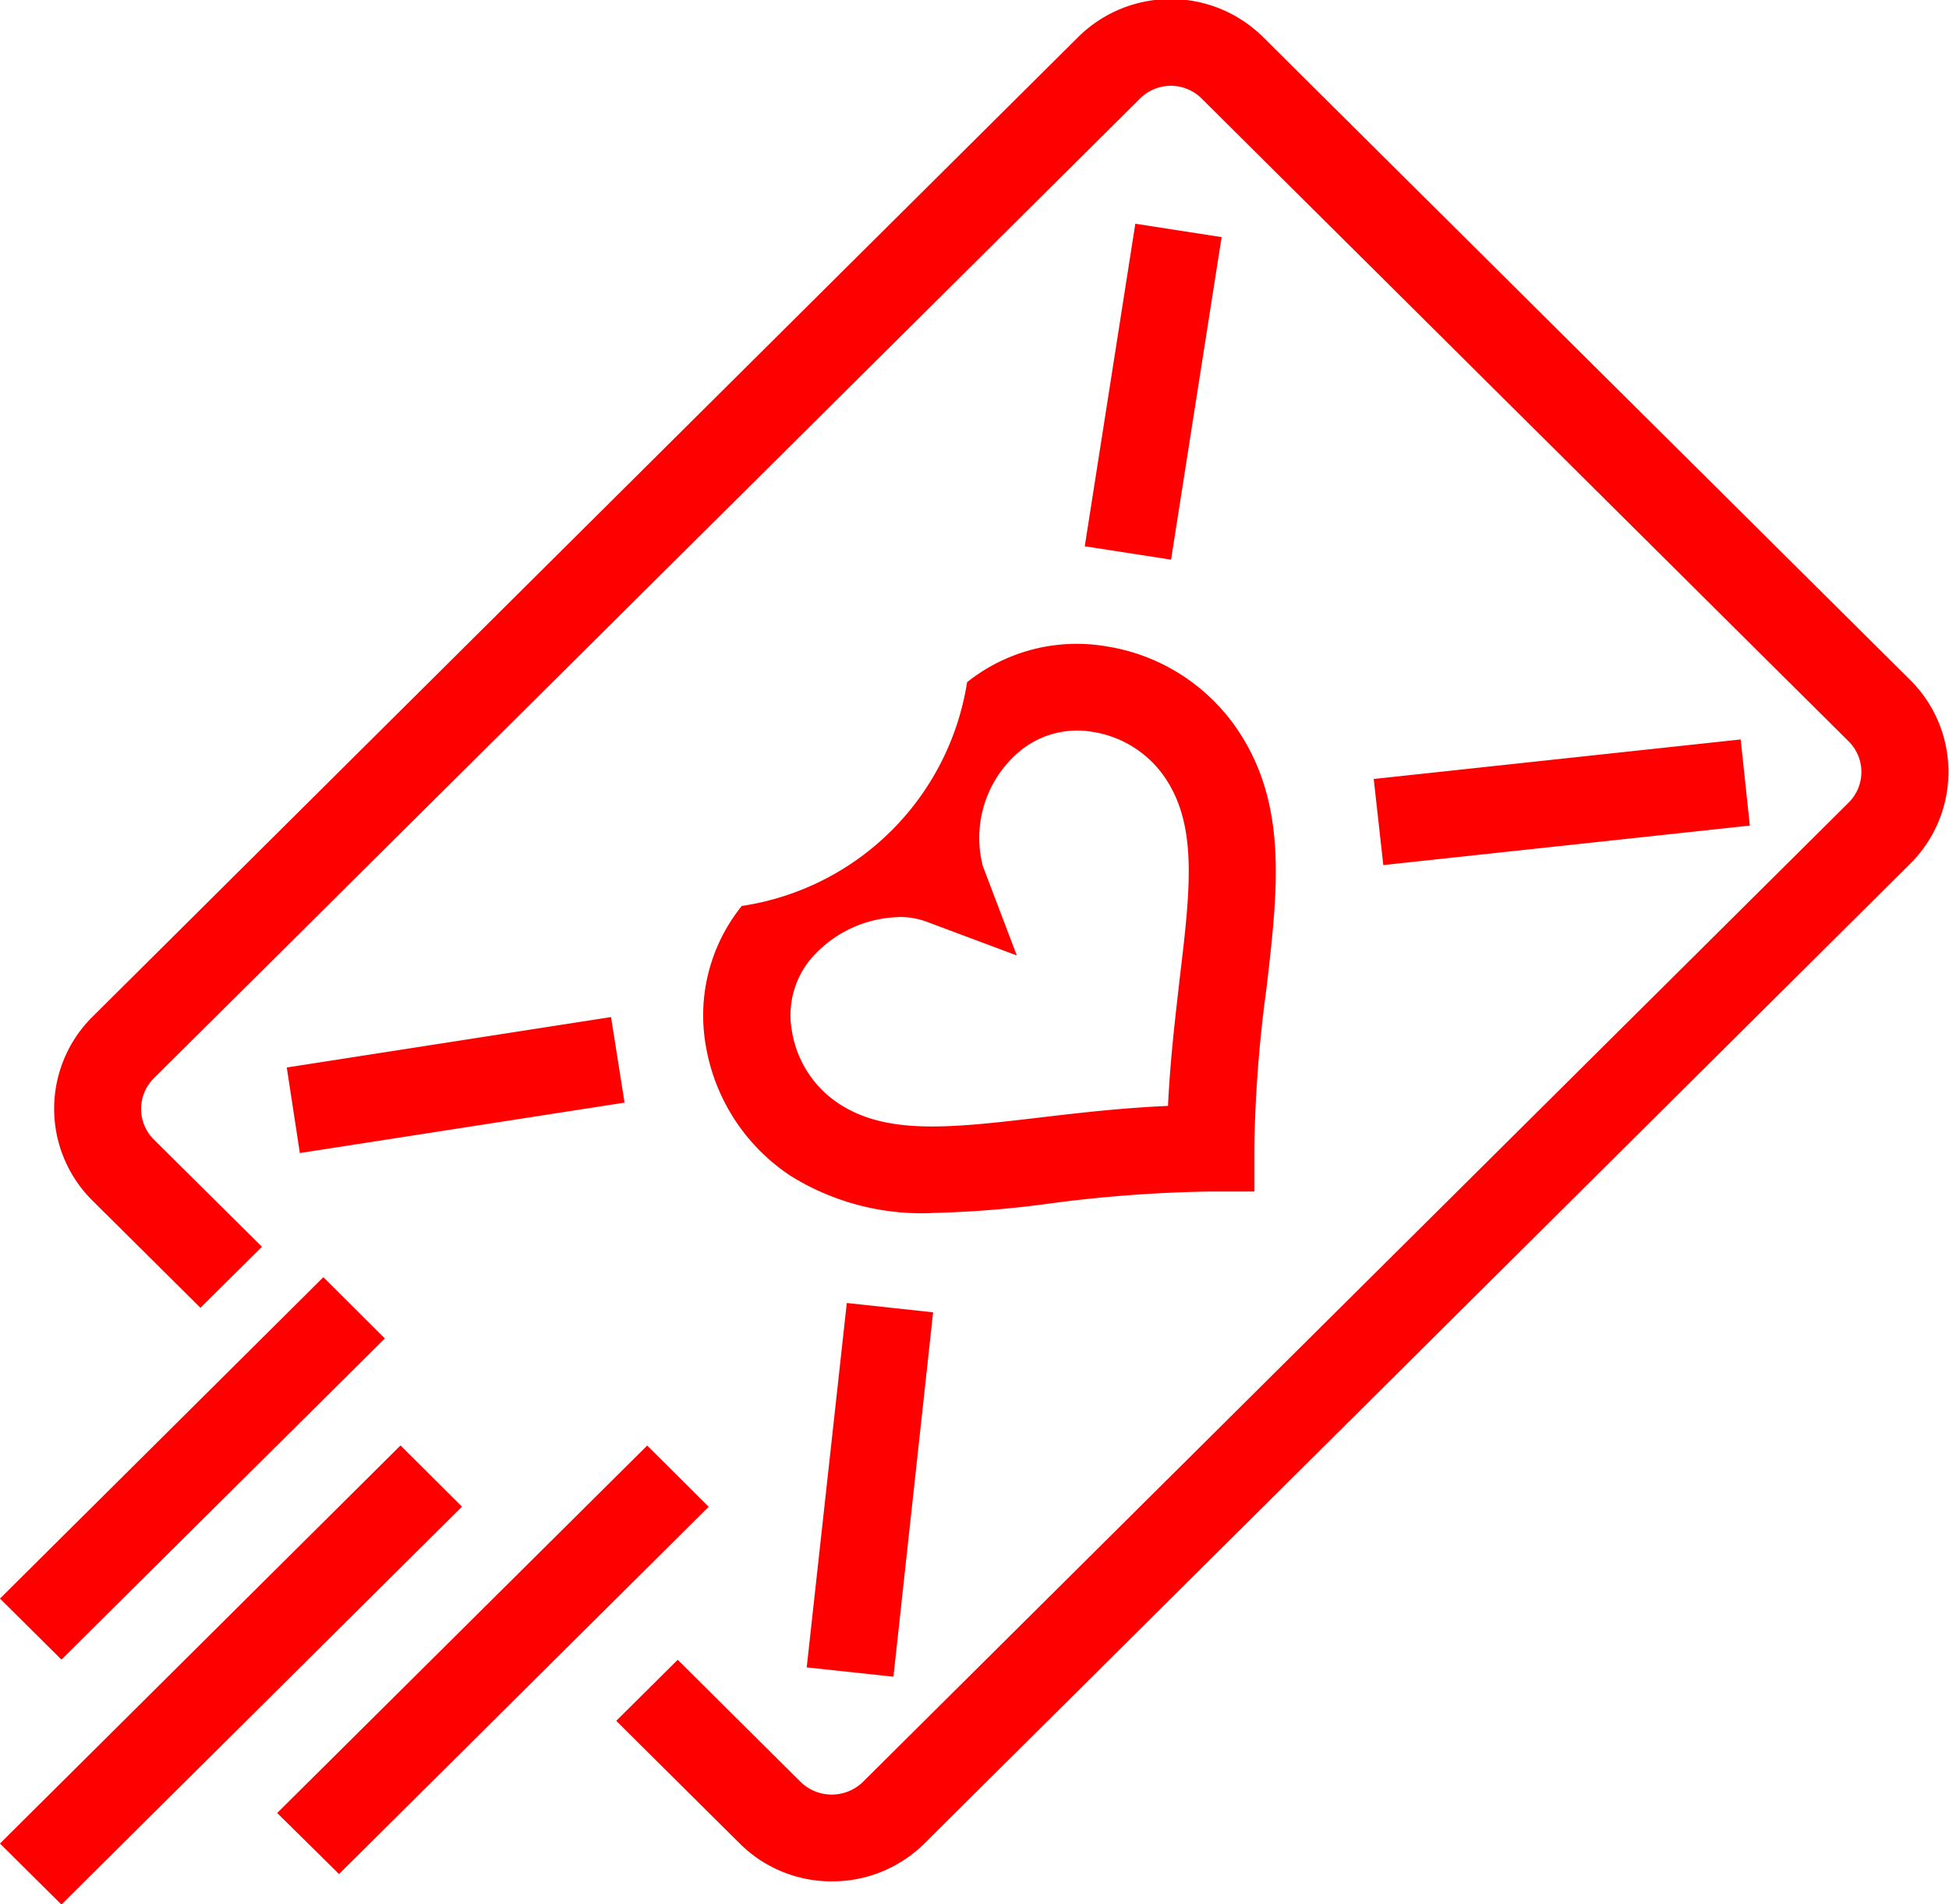 <svg xmlns="http://www.w3.org/2000/svg" width="44.72" height="43.688" viewBox="0 0 44.72 43.688">
  <defs>
    <style>
      .cls-1 {
        fill: red;
        fill-rule: evenodd;
      }
    </style>
  </defs>
  <path id="_4.svg" data-name="4.svg" class="cls-1" d="M1429.09,877.444a2.981,2.981,0,0,1-2.12-.872l-2.83-2.811,1.41-1.4,2.83,2.811a1.025,1.025,0,0,0,1.41,0l22.63-22.48a0.99,0.99,0,0,0,0-1.4l-14.85-14.752a1,1,0,0,0-1.41,0l-22.63,22.479a0.991,0.991,0,0,0,0,1.406l2.48,2.46-1.41,1.4-2.48-2.461a2.968,2.968,0,0,1,0-4.214l22.62-22.48a3.015,3.015,0,0,1,4.24,0l14.85,14.752a2.97,2.97,0,0,1,0,4.215l-22.62,22.479A3,3,0,0,1,1429.09,877.444Zm7.78-30.323-1.98-.307,1.16-7.4,1.98,0.307Zm-6.37,25.628-1.99-.214,0.92-8.36,1.98,0.214Zm11.24-18.621-0.22-1.975,8.42-.907,0.21,1.976Zm-24.86,6.607-0.3-1.963,7.44-1.157,0.31,1.963Zm-5.47,11.621-1.41-1.4,7.42-7.373,1.41,1.405Zm0,5.62-1.41-1.4,9.19-9.133,1.41,1.405Zm6.37-.7-1.42-1.4,8.49-8.43,1.41,1.405Zm13.6-15.165a5.686,5.686,0,0,1-3.23-.847,4.468,4.468,0,0,1-1.96-3.021,4,4,0,0,1,.83-3.177,6.156,6.156,0,0,0,5.17-5.134h0a4.037,4.037,0,0,1,3.19-.823,4.466,4.466,0,0,1,3.04,1.95c1.13,1.709.9,3.647,0.64,5.891a30.391,30.391,0,0,0-.28,3.675v0.992h-1a31.331,31.331,0,0,0-3.7.276A23.6,23.6,0,0,1,1431.38,862.109Zm-0.75-6.79a2.75,2.75,0,0,0-2.05.989,2.022,2.022,0,0,0-.41,1.623,2.463,2.463,0,0,0,1.08,1.67c1.11,0.726,2.58.555,4.6,0.318,0.89-.105,1.87-0.22,2.95-0.268,0.05-1.072.17-2.049,0.27-2.936,0.24-2.01.41-3.463-.32-4.567a2.468,2.468,0,0,0-1.68-1.078,2.067,2.067,0,0,0-1.63.41h0a2.591,2.591,0,0,0-.89,2.665l0.78,2.054-2.07-.774A1.765,1.765,0,0,0,1430.63,855.319Z" transform="translate(-1410 -834.281)"/>
</svg>

